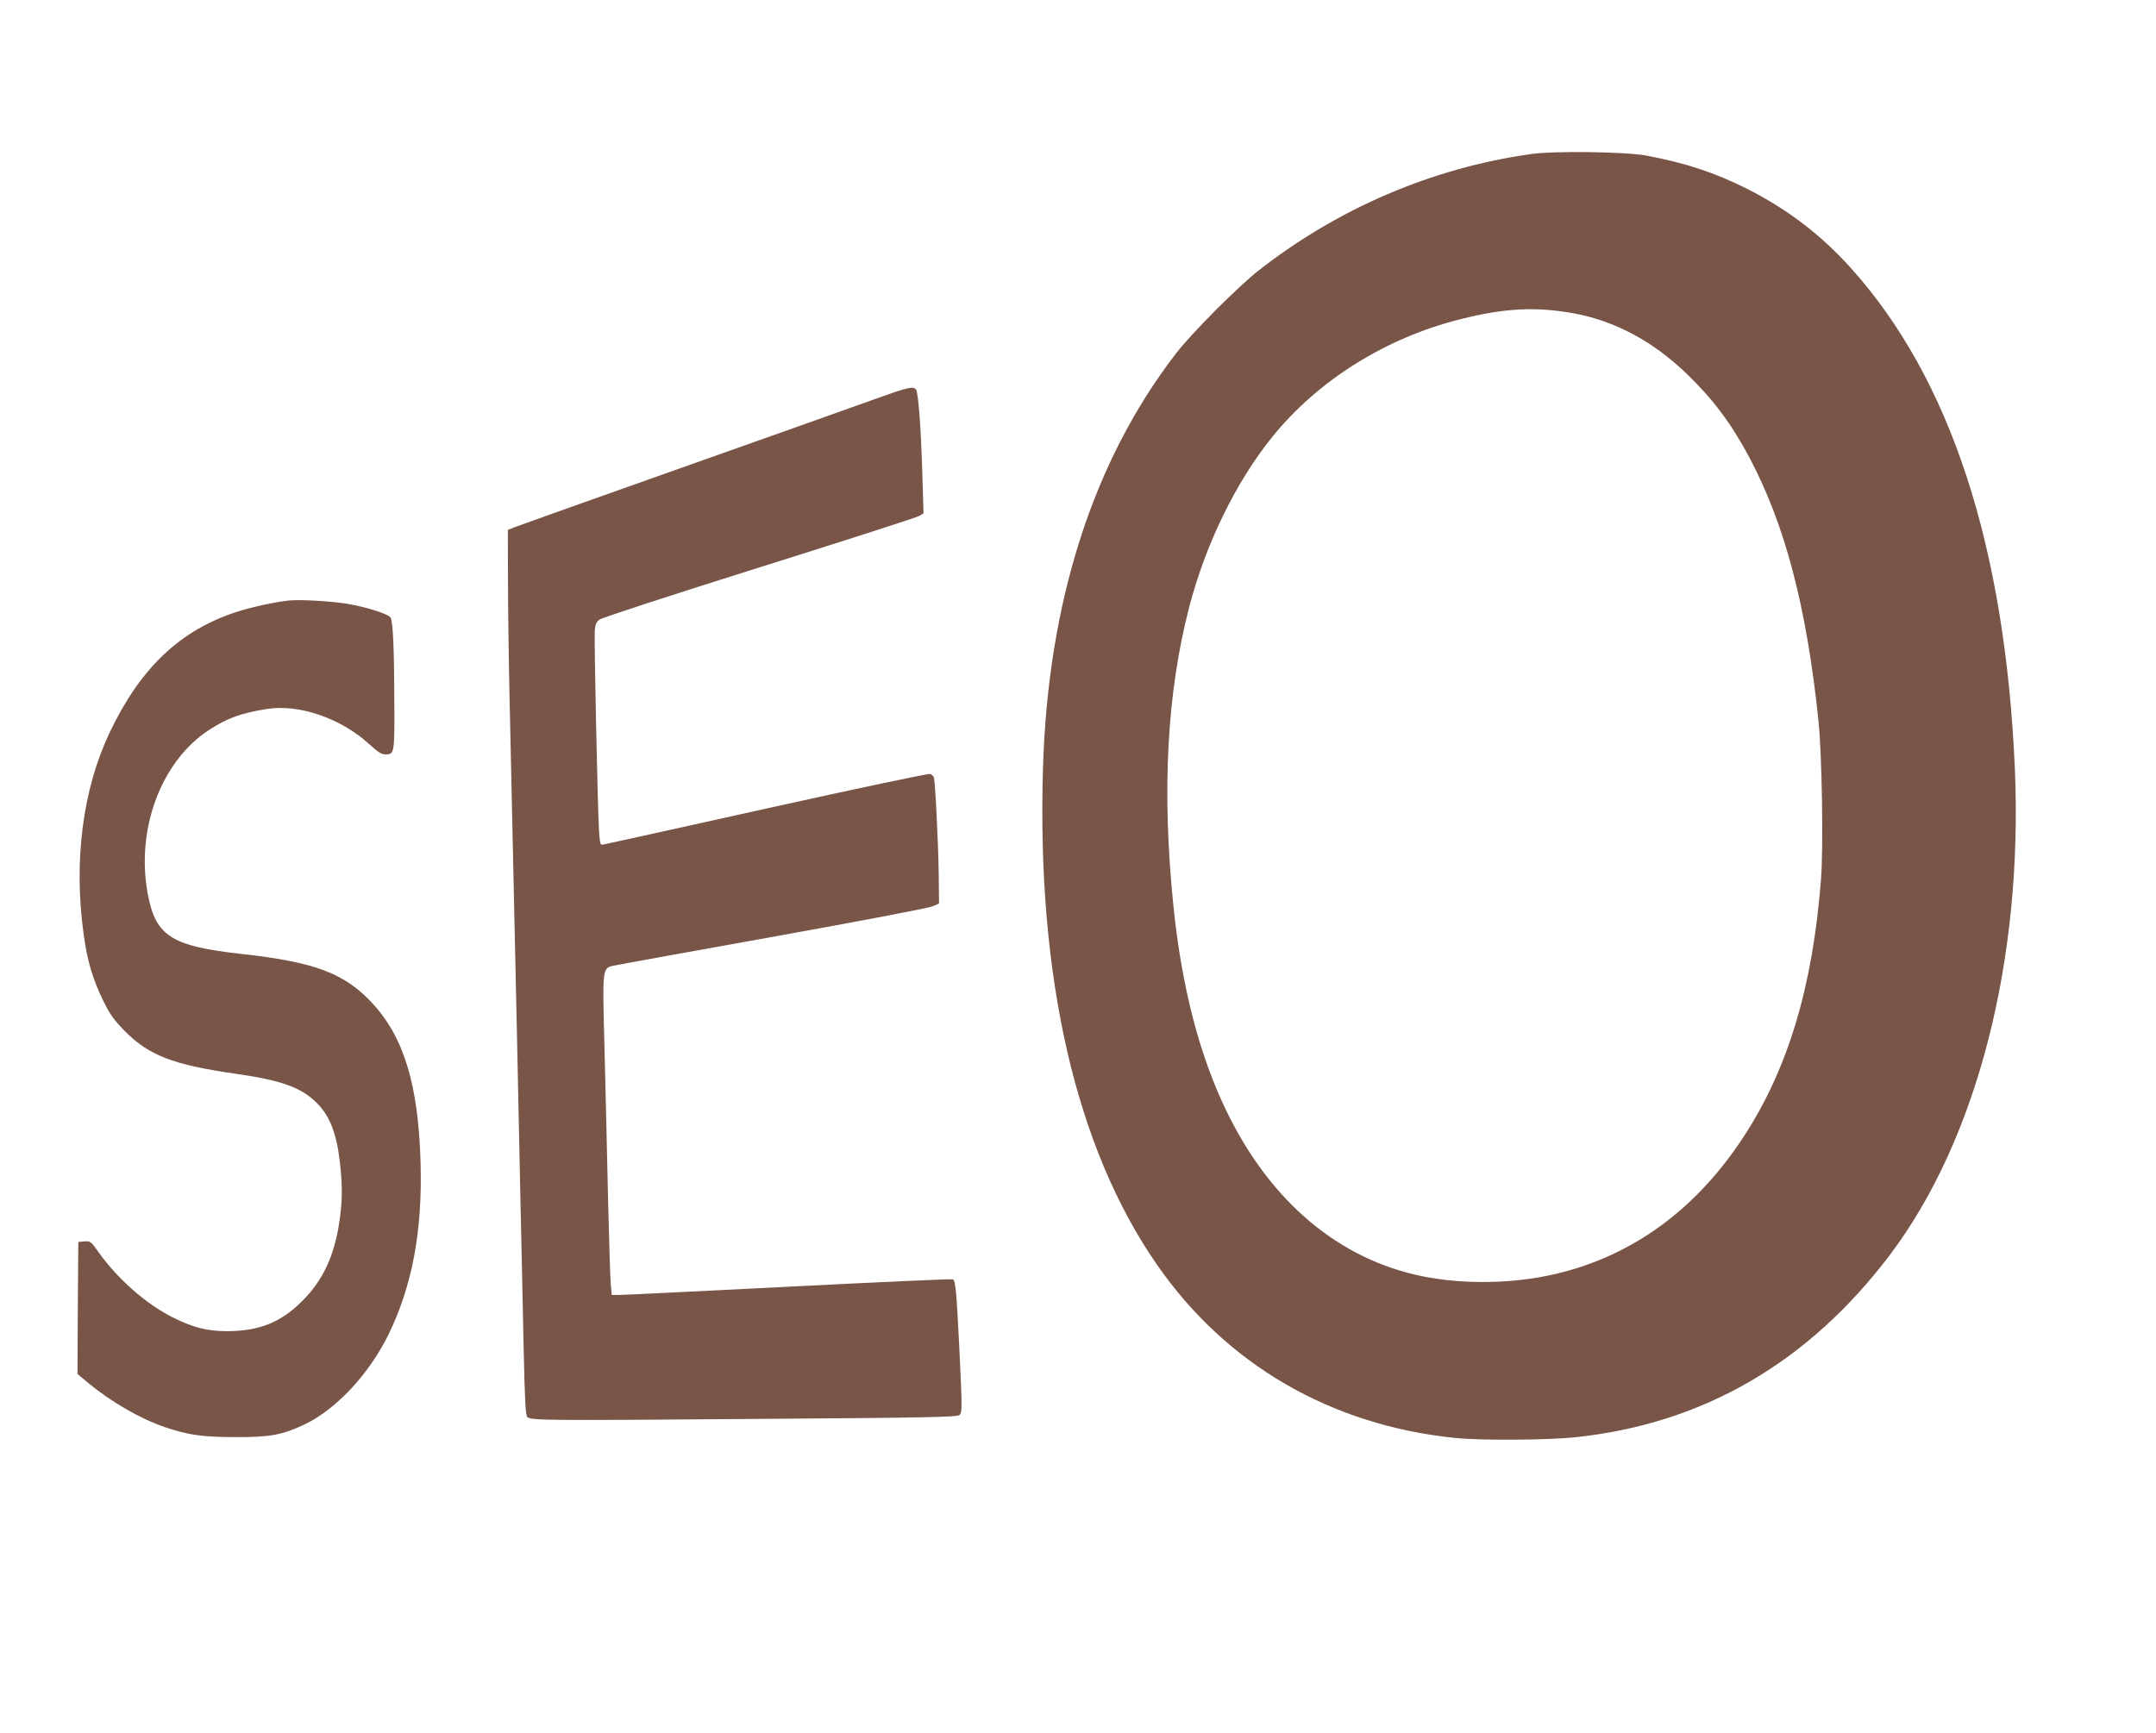 <?xml version="1.0" standalone="no"?>
<!DOCTYPE svg PUBLIC "-//W3C//DTD SVG 20010904//EN"
 "http://www.w3.org/TR/2001/REC-SVG-20010904/DTD/svg10.dtd">
<svg version="1.0" xmlns="http://www.w3.org/2000/svg"
 width="1280pt" height="1029pt" viewBox="0 0 1280 1029"
 preserveAspectRatio="xMidYMid meet">
<g transform="translate(0,1029) scale(0.1,-0.1)"
fill="#795548" stroke="none">
<path d="M9088 9375 c-587 -83 -1146 -323 -1618 -693 -124 -98 -397 -372 -489
-492 -492 -639 -760 -1474 -789 -2465 -37 -1240 195 -2250 676 -2944 411 -594
1033 -955 1771 -1030 150 -16 552 -13 713 4 759 80 1382 442 1866 1080 520
688 793 1752 744 2892 -58 1322 -383 2316 -975 2973 -177 197 -379 350 -617
470 -192 96 -362 152 -595 196 -123 23 -550 29 -687 9z m257 -946 c242 -45
466 -164 666 -356 158 -152 266 -296 373 -496 213 -400 342 -890 412 -1567 21
-198 30 -755 15 -943 -49 -636 -196 -1125 -459 -1527 -281 -431 -659 -707
-1112 -814 -251 -60 -548 -65 -795 -15 -494 100 -900 441 -1160 974 -164 335
-270 746 -319 1230 -69 678 -38 1260 94 1769 97 374 278 745 493 1011 271 336
675 589 1116 699 263 67 449 76 676 35z"/>
<path d="M5180 7915 c-113 -41 -626 -223 -1140 -405 -514 -182 -955 -339 -980
-349 l-45 -18 1 -324 c0 -178 6 -558 13 -844 11 -514 21 -977 41 -1870 5 -253
14 -680 20 -950 6 -269 15 -665 19 -878 7 -311 11 -391 22 -402 21 -20 98 -21
1372 -11 1006 7 1180 11 1193 23 17 18 17 29 -1 408 -17 335 -22 392 -39 398
-7 3 -446 -17 -977 -44 -530 -27 -983 -49 -1006 -49 l-41 0 -6 63 c-3 34 -10
262 -16 507 -5 245 -15 644 -21 888 -13 506 -16 483 68 500 26 6 453 83 948
172 495 89 916 169 935 179 l35 16 -2 180 c-3 197 -21 547 -29 570 -3 7 -13
16 -21 19 -9 4 -444 -88 -967 -204 -523 -116 -961 -213 -973 -215 -20 -5 -21
-1 -27 88 -8 137 -29 1124 -25 1181 3 38 9 53 29 67 14 11 441 150 950 310
509 160 936 297 949 306 l24 15 -7 227 c-8 280 -24 492 -38 508 -17 21 -45 15
-258 -62z"/>
<path d="M1715 6724 c-87 -10 -214 -37 -305 -66 -340 -109 -576 -333 -760
-720 -159 -337 -214 -761 -153 -1198 20 -152 53 -263 114 -389 43 -87 63 -116
132 -186 141 -142 286 -198 647 -250 282 -40 398 -82 492 -176 78 -78 119
-186 138 -369 14 -132 12 -219 -5 -335 -31 -205 -98 -349 -220 -470 -127 -128
-255 -179 -445 -180 -119 0 -203 21 -325 82 -158 80 -326 227 -439 386 -46 65
-50 68 -85 65 l-36 -3 -3 -392 -2 -392 62 -52 c136 -113 310 -214 457 -264
140 -47 223 -59 421 -59 204 -1 276 13 408 75 189 91 382 298 498 533 142 292
202 614 191 1021 -13 460 -98 743 -285 946 -165 179 -342 246 -777 294 -423
47 -514 107 -560 369 -66 380 84 776 364 960 108 71 194 102 347 126 191 30
439 -56 606 -209 50 -46 73 -61 96 -61 54 0 55 4 53 328 -1 314 -8 456 -22
484 -11 21 -138 62 -255 82 -95 16 -283 27 -349 20z"/>
</g>
</svg>
